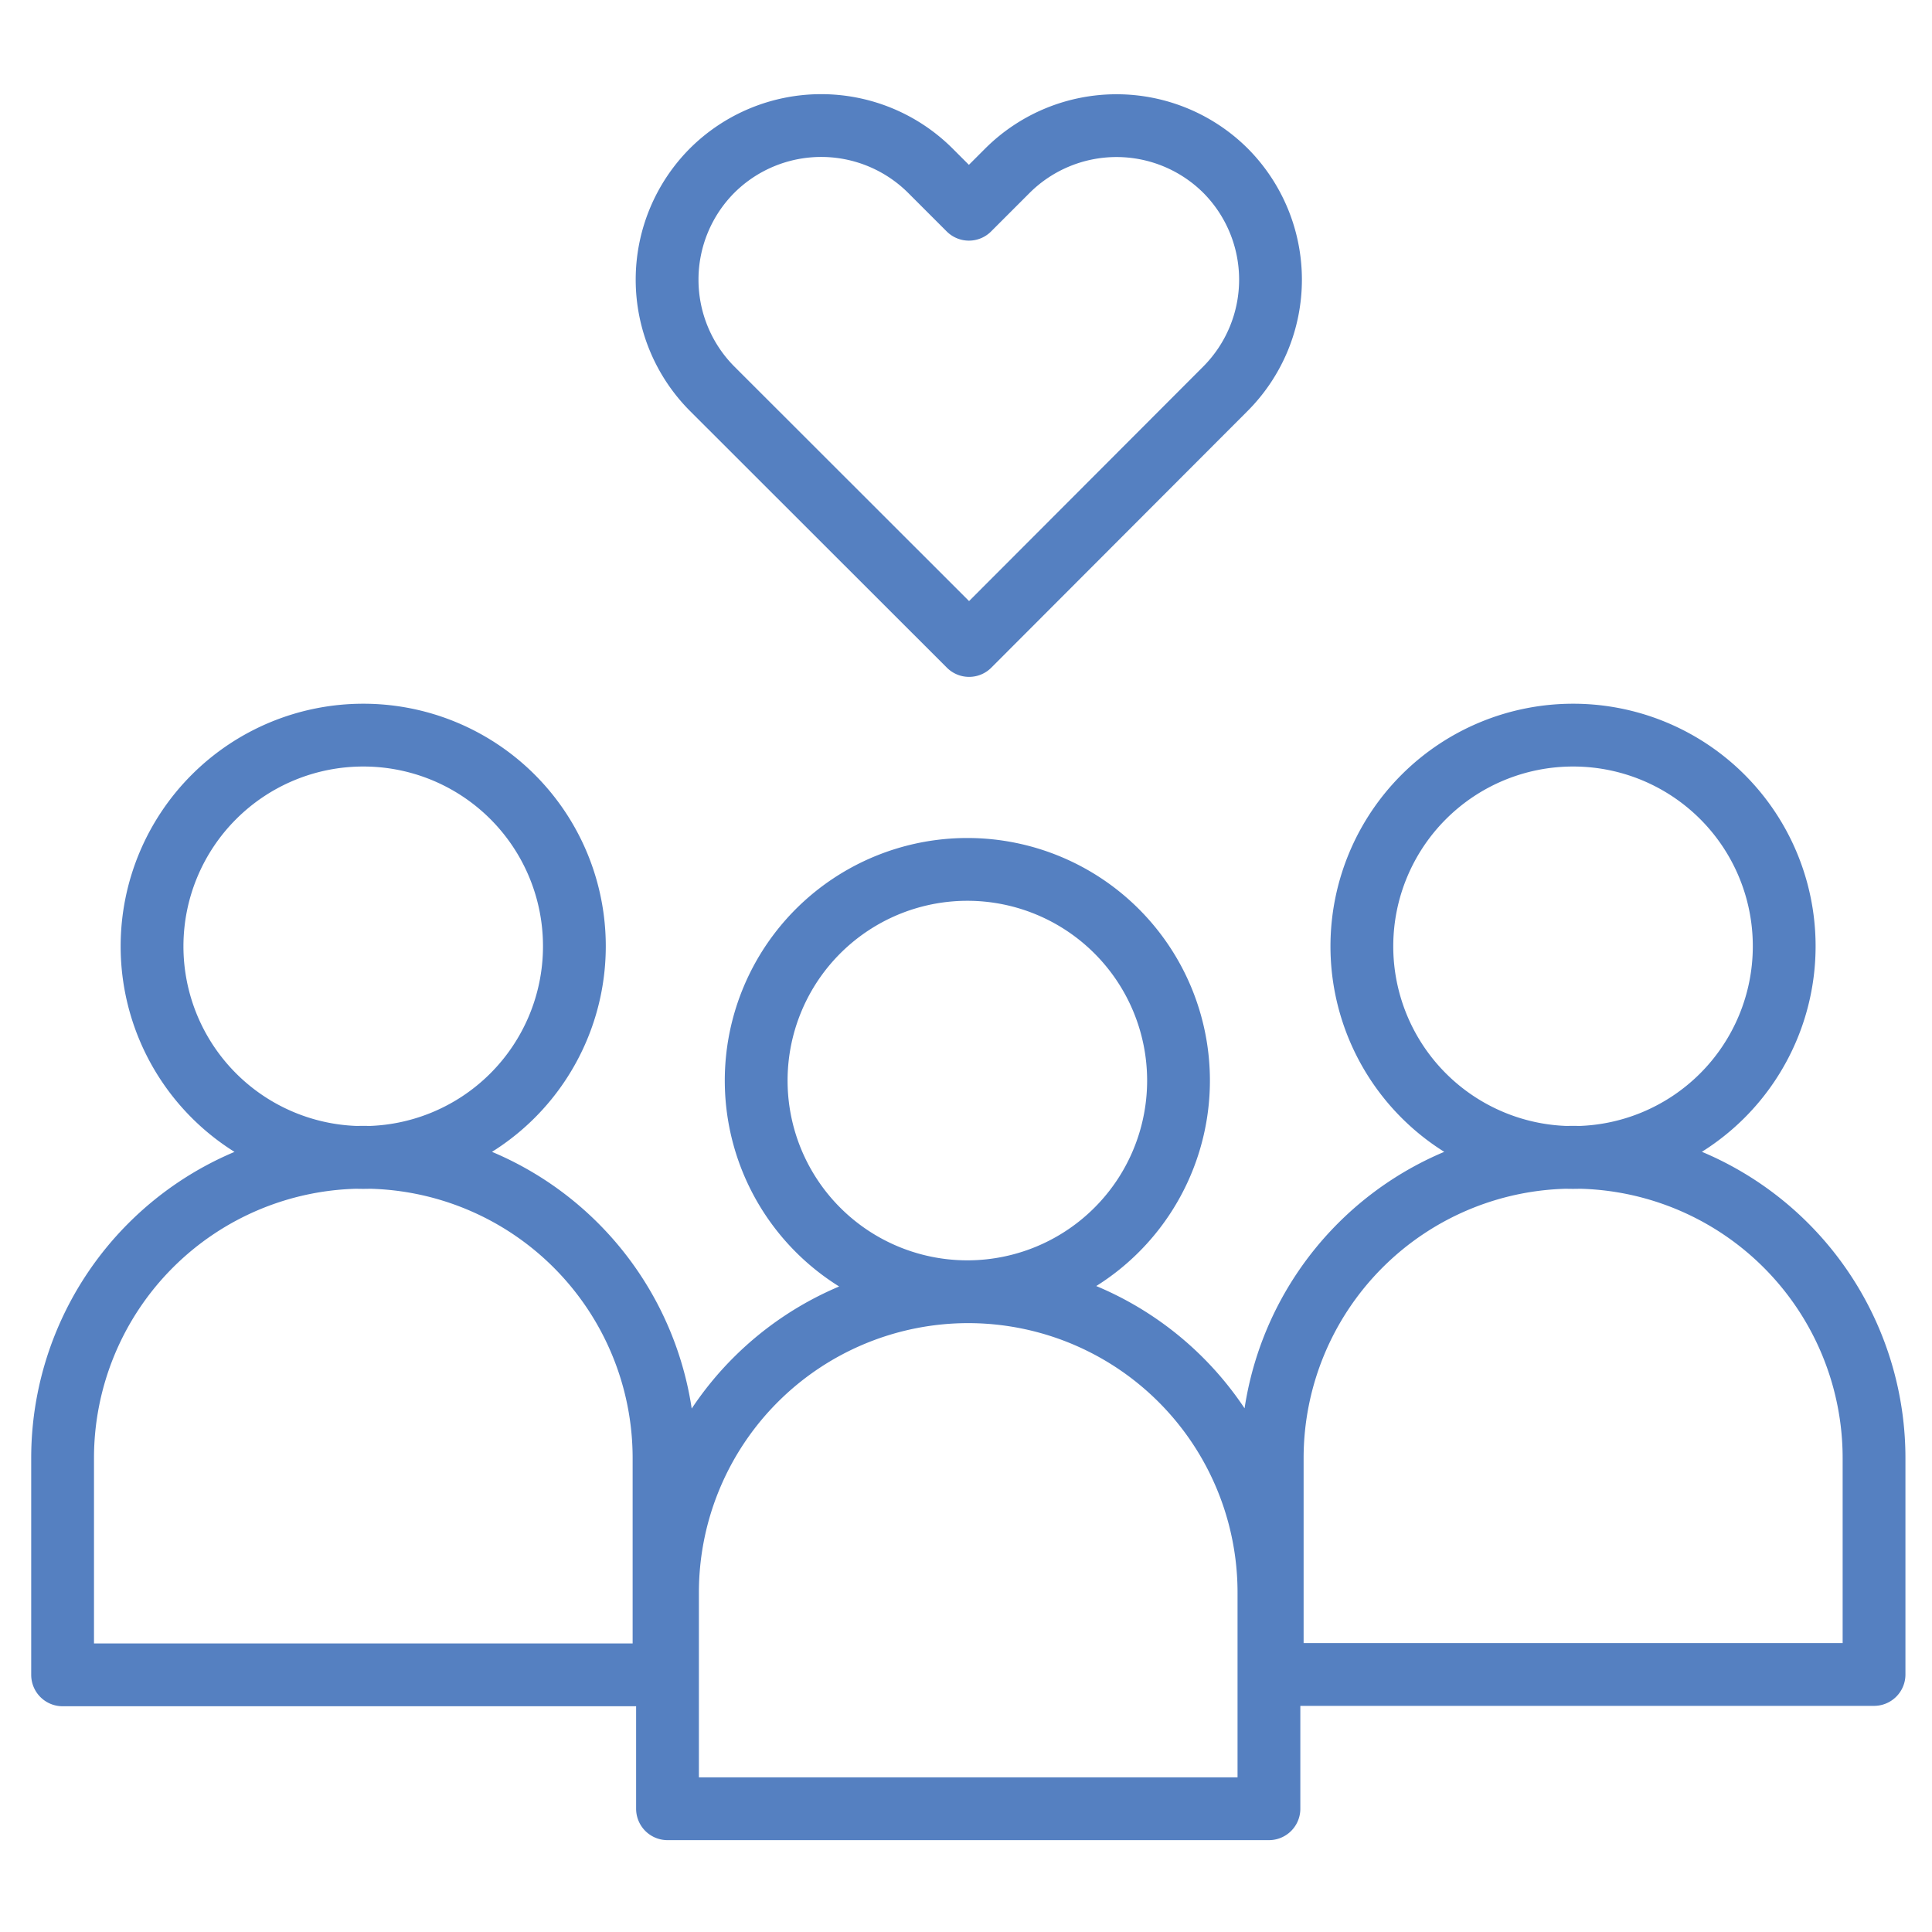 <svg id="Layer_1" data-name="Layer 1" xmlns="http://www.w3.org/2000/svg" viewBox="0 0 100 100"><defs><style>.cls-1{fill:none;stroke:#5580c1;stroke-linecap:round;stroke-linejoin:round;stroke-width:3.25px;}</style></defs><title>Icons</title><path class="cls-1" d="M29.73,49A10.93,10.93,0,1,1,18.8,38.05,10.92,10.92,0,0,1,29.73,49Zm4.64,37.69H3.24V75.47A15.57,15.57,0,0,1,18.8,59.9h0A15.57,15.57,0,0,1,34.37,75.47v11.2ZM92.35,49A10.93,10.93,0,1,1,81.42,38.05,10.92,10.92,0,0,1,92.35,49ZM97,86.67H65.85V75.47A15.57,15.57,0,0,1,81.42,59.9h0A15.57,15.57,0,0,1,97,75.47v11.2ZM61,55.93A10.93,10.93,0,1,1,50.11,45,10.93,10.93,0,0,1,61,55.93Zm4.64,37.69H34.55V82.43A15.57,15.57,0,0,1,50.11,66.86h0A15.57,15.57,0,0,1,65.68,82.43V93.62ZM63.43,8.83h0a8,8,0,0,0-11.28,0l-2,2-2-2a8,8,0,0,0-11.29,0h0a8,8,0,0,0,0,11.29l13.3,13.29,0,0,0,0L63.43,20.12a8,8,0,0,0,0-11.29Z"/></svg>